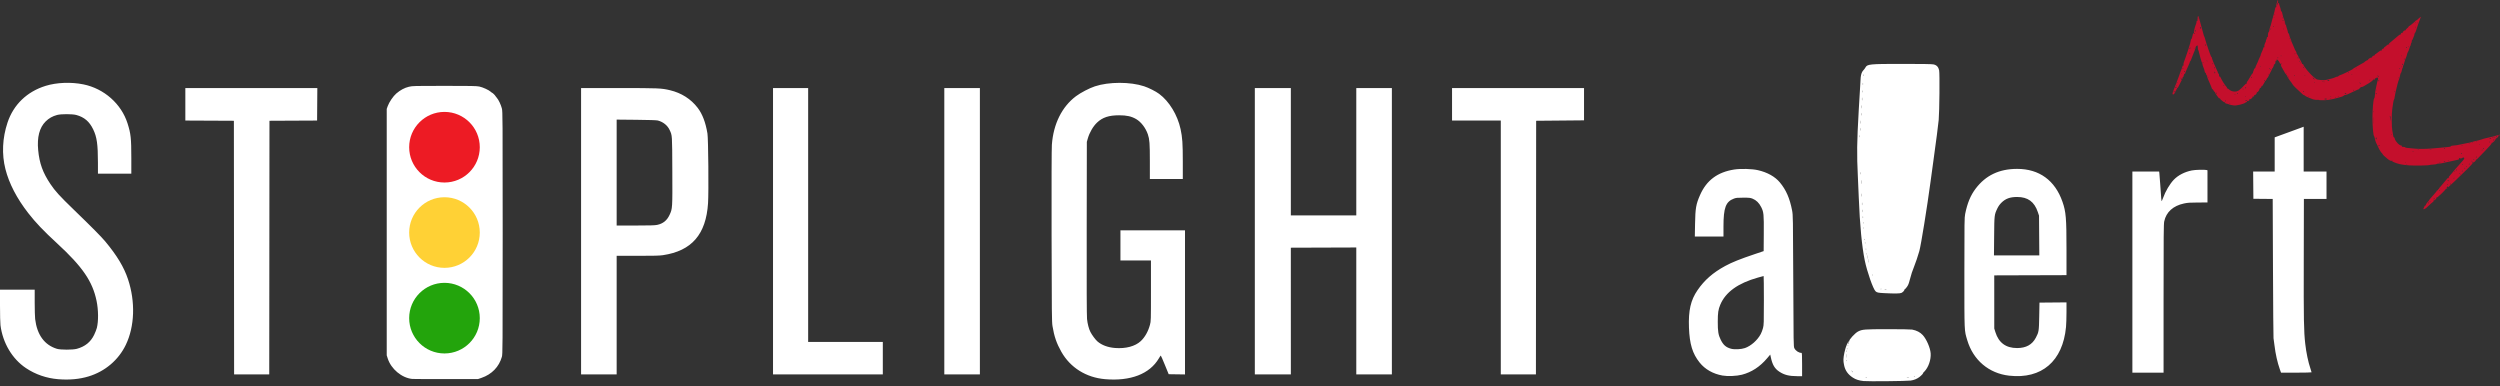 <?xml version="1.0" encoding="UTF-8" standalone="no"?>
<!DOCTYPE svg PUBLIC "-//W3C//DTD SVG 1.1//EN" "http://www.w3.org/Graphics/SVG/1.1/DTD/svg11.dtd">
<svg width="100%" height="100%" viewBox="0 0 246 38" version="1.1" xmlns="http://www.w3.org/2000/svg" xmlns:xlink="http://www.w3.org/1999/xlink" xml:space="preserve" xmlns:serif="http://www.serif.com/" style="fill-rule:evenodd;clip-rule:evenodd;stroke-linejoin:round;stroke-miterlimit:2;">
    <rect x="0" y="0" width="246" height="38" fill="#333333" stroke="none"/>
    <g transform="matrix(1,0,0,1,11.011,4.079)">
        <g transform="matrix(1,0,0,1,-11.011,-4.321)">
            <path d="M238.471,20.765C238.495,20.72 238.535,20.629 238.562,20.563C238.588,20.496 238.629,20.453 238.653,20.468C238.677,20.482 238.696,20.458 238.696,20.415C238.696,20.371 238.773,20.248 238.868,20.142C238.962,20.036 239.04,19.935 239.04,19.918C239.041,19.901 239.077,19.853 239.119,19.81C239.162,19.768 239.303,19.606 239.432,19.452C239.562,19.297 239.693,19.145 239.722,19.114C239.752,19.083 239.776,19.039 239.776,19.017C239.776,18.995 239.806,18.977 239.841,18.977C239.877,18.977 239.906,18.947 239.906,18.912C239.906,18.876 239.926,18.847 239.949,18.847C239.973,18.847 239.993,18.828 239.993,18.804C239.993,18.78 240.047,18.708 240.112,18.642C240.178,18.576 240.288,18.448 240.355,18.357C240.422,18.266 240.529,18.138 240.592,18.072C240.654,18.007 240.749,17.896 240.801,17.827C240.882,17.72 240.903,17.711 240.944,17.766C240.983,17.819 240.987,17.812 240.965,17.734C240.943,17.657 240.976,17.598 241.113,17.462C241.21,17.366 241.289,17.277 241.289,17.264C241.289,17.236 241.679,16.784 241.997,16.441C242.113,16.317 242.239,16.173 242.278,16.121C242.316,16.07 242.383,15.989 242.427,15.943C242.47,15.896 242.495,15.83 242.482,15.797C242.456,15.729 242.345,15.714 242.308,15.774C242.262,15.848 242.022,15.854 241.978,15.782C241.947,15.731 241.942,15.741 241.961,15.825C241.985,15.93 241.973,15.938 241.735,15.988C241.597,16.017 241.406,16.058 241.311,16.08C241.216,16.101 240.992,16.15 240.814,16.188C240.635,16.226 240.407,16.276 240.305,16.299C240.204,16.322 240.045,16.34 239.952,16.34C239.859,16.34 239.777,16.358 239.769,16.38C239.761,16.403 239.609,16.427 239.431,16.434C239.252,16.442 239.097,16.461 239.085,16.476C239.045,16.527 237.554,16.555 237.054,16.514C236.283,16.451 236.016,16.394 235.518,16.186C235.391,16.132 235.367,16.108 235.415,16.076C235.457,16.048 235.441,16.043 235.362,16.062C235.248,16.088 235.111,16.026 234.914,15.859C234.588,15.582 234.461,15.461 234.461,15.426C234.461,15.404 234.405,15.332 234.336,15.265C234.228,15.159 234.019,14.771 233.794,14.258C233.756,14.171 233.705,13.997 233.682,13.871C233.658,13.746 233.621,13.633 233.6,13.62C233.531,13.577 233.453,12.66 233.451,11.867C233.449,10.996 233.537,9.989 233.621,9.922C233.652,9.898 233.685,9.739 233.697,9.555C233.709,9.377 233.738,9.153 233.761,9.058C233.784,8.963 233.835,8.72 233.875,8.518C233.915,8.316 233.965,8.117 233.987,8.076C234.062,7.938 233.914,7.783 233.833,7.914C233.818,7.939 233.763,7.949 233.711,7.936C233.66,7.924 233.642,7.925 233.672,7.938C233.749,7.974 233.739,8.013 233.636,8.078C233.552,8.13 233.547,8.126 233.571,8.034C233.595,7.941 233.593,7.942 233.544,8.042C233.514,8.102 233.467,8.165 233.438,8.184C233.408,8.202 233.359,8.242 233.328,8.273C233.278,8.323 232.975,8.509 232.563,8.743C232.482,8.789 232.382,8.818 232.342,8.807C232.301,8.797 232.27,8.81 232.273,8.837C232.276,8.863 232.26,8.888 232.239,8.892C232.217,8.896 232.182,8.93 232.161,8.968C232.14,9.005 232.102,9.036 232.076,9.036C232.051,9.036 231.833,9.132 231.592,9.249C231.052,9.513 230.843,9.598 230.741,9.598C230.697,9.598 230.646,9.624 230.627,9.656C230.608,9.688 230.505,9.737 230.398,9.767C230.291,9.796 230.145,9.836 230.074,9.857C229.356,10.062 228.892,10.13 228.367,10.103C227.896,10.08 227.672,10.049 227.524,9.989C227.476,9.97 227.307,9.901 227.148,9.837C226.988,9.772 226.835,9.692 226.807,9.659C226.78,9.625 226.732,9.598 226.701,9.598C226.67,9.598 226.639,9.584 226.631,9.566C226.623,9.548 226.5,9.436 226.359,9.317C226.083,9.086 225.601,8.602 225.601,8.557C225.601,8.542 225.543,8.454 225.472,8.362C225.401,8.269 225.328,8.174 225.31,8.15C225.209,8.019 225.039,7.736 225.039,7.701C225.039,7.679 225.063,7.649 225.093,7.636C225.123,7.622 225.101,7.623 225.044,7.637C224.949,7.661 224.943,7.653 224.97,7.539C224.99,7.452 224.986,7.434 224.956,7.479C224.904,7.557 224.905,7.557 224.755,7.264C224.688,7.134 224.622,7.017 224.609,7.005C224.596,6.993 224.547,6.909 224.501,6.818C224.433,6.686 224.427,6.637 224.468,6.572C224.497,6.526 224.502,6.48 224.479,6.466C224.458,6.453 224.432,6.476 224.422,6.518C224.406,6.587 224.401,6.586 224.368,6.508C224.233,6.182 224.002,5.978 224.002,6.184C224.002,6.279 223.932,6.302 223.903,6.216C223.893,6.187 223.892,6.206 223.901,6.259C223.924,6.403 223.871,6.573 223.802,6.573C223.769,6.573 223.747,6.588 223.753,6.607C223.77,6.661 223.644,6.962 223.604,6.962C223.585,6.962 223.569,6.989 223.569,7.021C223.569,7.054 223.482,7.239 223.375,7.432C223.268,7.626 223.18,7.803 223.18,7.827C223.18,7.85 223.164,7.869 223.144,7.869C223.123,7.869 223.072,7.947 223.029,8.042C222.949,8.22 222.9,8.256 222.866,8.161C222.854,8.13 222.83,8.123 222.808,8.145C222.786,8.168 222.792,8.192 222.824,8.203C222.888,8.226 222.897,8.345 222.835,8.345C222.811,8.345 222.791,8.365 222.791,8.389C222.791,8.413 222.739,8.512 222.675,8.609C222.573,8.764 222.554,8.776 222.523,8.706C222.496,8.645 222.492,8.652 222.508,8.735C222.524,8.818 222.506,8.854 222.433,8.886C222.381,8.909 222.337,8.961 222.337,9.001C222.337,9.041 222.291,9.136 222.235,9.211C222.154,9.32 222.124,9.337 222.091,9.29C222.059,9.246 222.055,9.252 222.076,9.313C222.11,9.42 221.887,9.672 221.832,9.587C221.81,9.553 221.801,9.573 221.808,9.641C221.817,9.73 221.802,9.748 221.723,9.739C221.658,9.733 221.635,9.748 221.65,9.788C221.663,9.822 221.616,9.888 221.539,9.943C221.424,10.025 221.395,10.03 221.331,9.98C221.264,9.928 221.263,9.929 221.317,9.999C221.37,10.067 221.368,10.084 221.296,10.138C221.198,10.213 221.163,10.217 221.127,10.16C221.092,10.102 220.933,10.105 220.933,10.163C220.933,10.189 220.97,10.197 221.019,10.182C221.081,10.162 221.106,10.174 221.106,10.222C221.106,10.259 221.083,10.29 221.055,10.29C221.027,10.29 220.974,10.316 220.936,10.349C220.79,10.476 220.015,10.66 219.804,10.617C219.724,10.601 219.59,10.577 219.507,10.563C219.424,10.55 219.336,10.524 219.312,10.506C219.289,10.488 219.196,10.461 219.108,10.445C219.019,10.429 218.951,10.393 218.956,10.366C218.962,10.339 218.928,10.308 218.88,10.298C218.833,10.288 218.784,10.267 218.772,10.252C218.76,10.237 218.678,10.171 218.59,10.105C218.479,10.022 218.437,9.962 218.454,9.911C218.474,9.847 218.471,9.846 218.43,9.901C218.399,9.943 218.372,9.95 218.351,9.92C218.333,9.895 218.233,9.764 218.13,9.629C218.022,9.489 217.952,9.356 217.966,9.32C217.981,9.28 217.969,9.265 217.933,9.278C217.9,9.291 217.855,9.247 217.823,9.171C217.794,9.101 217.743,9.032 217.709,9.019C217.676,9.006 217.648,8.974 217.648,8.948C217.648,8.922 217.6,8.795 217.54,8.665C217.481,8.535 217.432,8.418 217.432,8.406C217.432,8.393 217.372,8.257 217.298,8.104C217.222,7.947 217.173,7.787 217.186,7.739C217.2,7.684 217.187,7.653 217.147,7.653C217.111,7.653 217.087,7.609 217.087,7.544C217.087,7.484 217.057,7.423 217.022,7.41C216.986,7.396 216.957,7.358 216.957,7.326C216.957,7.252 216.838,6.878 216.783,6.779C216.76,6.737 216.741,6.674 216.741,6.638C216.741,6.601 216.723,6.538 216.702,6.497C216.648,6.393 216.403,5.55 216.37,5.351C216.354,5.262 216.325,5.178 216.304,5.165C216.283,5.152 216.265,5.045 216.265,4.928C216.265,4.811 216.254,4.714 216.241,4.714C216.156,4.714 216.049,4.819 216.049,4.903C216.049,4.991 215.931,5.32 215.767,5.687C215.736,5.758 215.674,5.919 215.632,6.043C215.589,6.168 215.539,6.27 215.52,6.27C215.502,6.27 215.487,6.292 215.487,6.318C215.487,6.363 215.451,6.452 215.271,6.854C215.056,7.334 215.012,7.44 215.012,7.48C215.012,7.542 214.937,7.534 214.909,7.47C214.896,7.44 214.897,7.469 214.91,7.534C214.925,7.606 214.916,7.653 214.888,7.653C214.863,7.653 214.853,7.682 214.867,7.718C214.881,7.755 214.861,7.794 214.822,7.809C214.784,7.823 214.753,7.882 214.753,7.939C214.753,8.067 214.725,8.069 214.616,7.945L214.53,7.848L214.683,8.125L214.491,8.505C214.385,8.714 214.293,8.894 214.286,8.905C214.278,8.917 214.254,8.897 214.23,8.862C214.201,8.817 214.197,8.835 214.217,8.924C214.238,9.013 214.232,9.04 214.197,9.019C214.166,8.999 214.148,9.021 214.148,9.077C214.148,9.126 214.128,9.166 214.104,9.166C214.081,9.166 214.061,9.204 214.061,9.25C214.061,9.363 213.873,9.577 213.809,9.538C213.75,9.501 213.777,9.349 213.886,9.101C213.928,9.006 213.987,8.85 214.017,8.755C214.047,8.66 214.089,8.564 214.11,8.541C214.13,8.519 214.148,8.47 214.148,8.433C214.148,8.397 214.179,8.308 214.216,8.237C214.254,8.165 214.332,7.961 214.391,7.783C214.449,7.605 214.518,7.41 214.544,7.351C214.62,7.177 214.661,7.064 214.772,6.725C214.796,6.654 214.807,6.65 214.841,6.704C214.869,6.747 214.874,6.725 214.856,6.632C214.84,6.548 214.856,6.441 214.898,6.351C214.936,6.271 215.008,6.069 215.058,5.903C215.109,5.737 215.175,5.542 215.205,5.471C215.235,5.399 215.284,5.254 215.314,5.147C215.343,5.04 215.383,4.913 215.401,4.866C215.479,4.666 215.574,4.309 215.574,4.216C215.574,4.161 215.594,4.11 215.619,4.101C215.662,4.087 215.723,3.901 215.777,3.623C215.801,3.499 215.856,3.467 215.888,3.558C215.9,3.59 215.924,3.596 215.946,3.574C215.968,3.552 215.962,3.528 215.93,3.516C215.901,3.506 215.876,3.447 215.876,3.385C215.876,3.271 216.028,2.723 216.098,2.586C216.118,2.545 216.136,2.464 216.136,2.405C216.136,2.286 216.202,2.222 216.24,2.305C216.253,2.334 216.254,2.316 216.241,2.262C216.227,2.209 216.23,2.075 216.247,1.965C216.272,1.799 216.285,1.778 216.32,1.842C216.36,1.913 216.474,2.299 216.568,2.683C216.589,2.766 216.647,2.98 216.698,3.159C216.75,3.337 216.81,3.56 216.834,3.654C216.856,3.749 216.889,3.837 216.906,3.849C216.922,3.862 216.972,4.018 217.016,4.196C217.061,4.374 217.111,4.539 217.127,4.563C217.144,4.587 217.181,4.694 217.211,4.801C217.24,4.908 217.28,5.034 217.3,5.082C217.359,5.218 217.51,5.634 217.54,5.741C217.555,5.794 217.584,5.838 217.603,5.838C217.623,5.838 217.652,5.909 217.668,5.996C217.685,6.083 217.755,6.274 217.824,6.422C217.894,6.569 217.951,6.702 217.951,6.719C217.951,6.735 218.019,6.886 218.102,7.054C218.185,7.223 218.253,7.386 218.253,7.417C218.253,7.448 218.277,7.481 218.307,7.491C218.339,7.502 218.359,7.584 218.358,7.7C218.356,7.805 218.363,7.857 218.372,7.815C218.4,7.694 218.441,7.727 218.55,7.958C218.672,8.215 218.939,8.629 219.071,8.767C219.123,8.821 219.152,8.887 219.135,8.914C219.118,8.941 219.123,8.951 219.146,8.937C219.17,8.923 219.237,8.957 219.297,9.012C219.476,9.177 219.662,9.252 219.895,9.252C220.201,9.252 220.39,9.128 220.841,8.63C220.988,8.468 221.039,8.435 221.071,8.481C221.099,8.521 221.103,8.508 221.083,8.438C221.063,8.369 221.081,8.309 221.14,8.244C221.187,8.192 221.26,8.082 221.302,7.999C221.344,7.916 221.421,7.789 221.473,7.718C221.525,7.647 221.583,7.55 221.601,7.502L221.634,7.416L221.673,7.502C221.706,7.574 221.708,7.569 221.69,7.474C221.678,7.411 221.697,7.304 221.732,7.236C221.768,7.169 221.797,7.088 221.797,7.058C221.797,7.027 221.826,6.991 221.862,6.977C221.898,6.964 221.927,6.927 221.927,6.896C221.927,6.866 221.964,6.765 222.009,6.674C222.11,6.471 222.199,6.267 222.297,6.011C222.338,5.904 222.389,5.798 222.409,5.775C222.429,5.753 222.445,5.706 222.445,5.672C222.445,5.638 222.487,5.52 222.538,5.411C222.667,5.131 222.698,5.051 222.715,4.952C222.725,4.894 222.758,4.87 222.814,4.878C222.882,4.888 222.886,4.882 222.837,4.849C222.784,4.813 222.784,4.781 222.834,4.621C222.866,4.518 222.909,4.415 222.929,4.392C222.948,4.37 222.964,4.308 222.964,4.254C222.964,4.201 222.984,4.146 223.007,4.131C223.031,4.116 223.051,4.058 223.051,4.001C223.051,3.878 223.125,3.817 223.145,3.924C223.153,3.965 223.161,3.879 223.163,3.734C223.166,3.548 223.188,3.447 223.238,3.397C223.278,3.358 223.31,3.268 223.31,3.198C223.31,3.128 223.329,3.037 223.353,2.996C223.392,2.925 223.489,2.592 223.568,2.251C223.587,2.168 223.655,1.927 223.718,1.715C223.781,1.503 223.844,1.246 223.858,1.142C223.875,1.017 223.905,0.954 223.948,0.954C223.991,0.954 224.004,0.926 223.988,0.864C223.975,0.814 223.994,0.673 224.031,0.55C224.135,0.204 224.146,0.185 224.164,0.322C224.174,0.39 224.16,0.467 224.135,0.493C224.109,0.519 224.09,0.599 224.092,0.671L224.096,0.803L224.137,0.663C224.18,0.513 224.261,0.471 224.261,0.599C224.261,0.64 224.3,0.781 224.348,0.911C224.395,1.041 224.434,1.192 224.434,1.247C224.434,1.301 224.461,1.357 224.494,1.369C224.528,1.382 224.568,1.481 224.584,1.59C224.601,1.698 224.634,1.838 224.659,1.9C224.796,2.243 224.866,2.478 224.866,2.589C224.866,2.641 224.886,2.683 224.909,2.683C224.933,2.683 224.953,2.718 224.953,2.759C224.953,2.801 224.992,2.942 225.039,3.072C225.087,3.202 225.126,3.35 225.126,3.402C225.126,3.453 225.152,3.505 225.184,3.518C225.217,3.53 225.255,3.615 225.27,3.706C225.284,3.797 225.336,3.954 225.384,4.054C225.432,4.153 225.471,4.261 225.471,4.293C225.471,4.325 225.488,4.37 225.508,4.392C225.528,4.415 225.618,4.623 225.708,4.855C225.799,5.087 225.888,5.276 225.908,5.276C225.927,5.276 225.956,5.344 225.971,5.428C225.987,5.511 226.012,5.579 226.027,5.579C226.043,5.579 226.082,5.64 226.115,5.715C226.149,5.789 226.259,5.997 226.361,6.176C226.464,6.356 226.537,6.518 226.525,6.537C226.514,6.556 226.534,6.56 226.571,6.546C226.608,6.532 226.638,6.543 226.638,6.571C226.638,6.737 227.342,7.583 227.705,7.854C227.796,7.921 227.88,7.988 227.892,8.002C227.987,8.115 228.682,8.173 228.955,8.091C229.024,8.07 229.187,8.03 229.318,8.001C229.544,7.952 229.68,7.906 229.847,7.821C229.888,7.8 229.959,7.783 230.004,7.783C230.049,7.783 230.097,7.757 230.109,7.724C230.121,7.692 230.192,7.653 230.266,7.639C230.42,7.608 231.576,7.044 231.546,7.015C231.535,7.004 231.627,6.942 231.751,6.878C231.874,6.814 232.107,6.68 232.268,6.581C232.429,6.481 232.576,6.4 232.594,6.4C232.612,6.4 232.661,6.359 232.704,6.31C232.746,6.26 232.807,6.23 232.841,6.243C232.881,6.259 232.892,6.244 232.874,6.198C232.854,6.145 232.869,6.137 232.941,6.16C233.008,6.181 233.028,6.174 233.013,6.133C232.989,6.068 233.298,5.874 233.388,5.896C233.42,5.904 233.429,5.902 233.41,5.891C233.354,5.861 233.515,5.708 233.603,5.708C233.647,5.708 233.683,5.679 233.683,5.644C233.683,5.608 233.701,5.579 233.723,5.579C233.745,5.579 233.789,5.554 233.82,5.523C233.852,5.493 233.971,5.401 234.085,5.32C234.26,5.195 234.3,5.182 234.338,5.235C234.373,5.285 234.377,5.281 234.356,5.216C234.338,5.16 234.36,5.113 234.427,5.065C234.481,5.027 234.54,5.001 234.558,5.006C234.576,5.012 234.59,4.988 234.59,4.952C234.59,4.916 234.605,4.887 234.623,4.887C234.641,4.887 234.729,4.82 234.818,4.737C234.924,4.64 235.005,4.597 235.052,4.615C235.103,4.635 235.113,4.627 235.089,4.587C235.07,4.557 235.075,4.519 235.1,4.504C235.125,4.488 235.249,4.386 235.376,4.276C235.983,3.75 236.13,3.635 236.199,3.634C236.244,3.634 236.264,3.611 236.251,3.575C236.226,3.511 236.344,3.445 236.409,3.485C236.43,3.498 236.437,3.481 236.424,3.447C236.396,3.375 236.641,3.182 236.707,3.223C236.731,3.238 236.741,3.224 236.73,3.193C236.719,3.162 236.777,3.088 236.859,3.029C236.941,2.969 237.009,2.897 237.009,2.867C237.01,2.837 237.032,2.813 237.057,2.813C237.107,2.813 237.671,2.349 237.695,2.288C237.703,2.268 237.732,2.251 237.76,2.25C237.788,2.25 237.887,2.172 237.98,2.077C238.136,1.919 238.263,1.844 238.199,1.949C238.157,2.016 237.787,3.071 237.736,3.267C237.711,3.362 237.664,3.461 237.632,3.487C237.599,3.514 237.573,3.583 237.573,3.641C237.573,3.699 237.556,3.765 237.537,3.787C237.517,3.81 237.475,3.911 237.443,4.012C237.412,4.113 237.369,4.196 237.349,4.196C237.329,4.196 237.313,4.253 237.313,4.323C237.313,4.393 237.294,4.462 237.27,4.477C237.246,4.491 237.227,4.55 237.227,4.606C237.227,4.663 237.211,4.719 237.191,4.731C237.171,4.744 237.119,4.876 237.075,5.026C237.032,5.175 236.97,5.329 236.938,5.366C236.907,5.404 236.881,5.461 236.881,5.493C236.881,5.561 236.712,6.055 236.667,6.119C236.65,6.143 236.61,6.275 236.578,6.413C236.546,6.55 236.504,6.673 236.485,6.685C236.465,6.698 236.449,6.754 236.449,6.811C236.449,6.867 236.432,6.924 236.41,6.937C236.39,6.95 236.359,7.051 236.342,7.163C236.325,7.273 236.284,7.392 236.251,7.425C236.217,7.459 236.19,7.526 236.19,7.575C236.19,7.655 236.059,8.101 235.971,8.323C235.952,8.371 235.927,8.458 235.915,8.518C235.877,8.709 235.753,9.227 235.713,9.36C235.691,9.432 235.66,9.607 235.644,9.749C235.628,9.892 235.596,10.021 235.574,10.035C235.551,10.05 235.515,10.186 235.492,10.338C235.47,10.49 235.429,10.769 235.4,10.96C235.328,11.444 235.332,12.748 235.406,13.099C235.439,13.253 235.475,13.462 235.486,13.563C235.498,13.674 235.529,13.747 235.562,13.747C235.593,13.747 235.63,13.81 235.645,13.887C235.694,14.144 236.096,14.567 236.291,14.568C236.345,14.568 236.363,14.59 236.347,14.633C236.327,14.684 236.359,14.698 236.493,14.698C236.588,14.698 236.665,14.715 236.665,14.737C236.665,14.78 236.811,14.8 237.666,14.872C238.253,14.921 239.062,14.891 240.144,14.779C240.358,14.757 240.669,14.728 240.836,14.715C241.03,14.699 241.15,14.669 241.173,14.629C241.193,14.593 241.28,14.567 241.389,14.566C241.488,14.564 241.658,14.547 241.765,14.527C242.102,14.463 242.428,14.397 242.629,14.352C242.736,14.328 242.892,14.297 242.975,14.284C243.058,14.27 243.165,14.242 243.213,14.222C243.26,14.202 243.348,14.176 243.407,14.164C243.708,14.105 244.135,13.993 244.25,13.944C244.321,13.913 244.486,13.865 244.617,13.838C244.748,13.81 244.933,13.768 245.028,13.744C245.123,13.72 245.24,13.694 245.289,13.685C245.337,13.677 245.469,13.639 245.582,13.601C245.829,13.517 245.871,13.515 245.869,13.585C245.867,13.661 245.662,13.886 245.618,13.859C245.598,13.847 245.582,13.865 245.582,13.898C245.582,13.987 245.296,14.304 245.233,14.285C245.203,14.276 245.179,14.295 245.179,14.328C245.179,14.394 244.984,14.627 244.617,14.999C244.486,15.132 244.228,15.401 244.044,15.596C243.86,15.791 243.689,15.951 243.666,15.951C243.642,15.951 243.623,15.972 243.623,15.996C243.623,16.076 243.414,16.254 243.35,16.229C243.316,16.216 243.268,16.163 243.242,16.111C243.217,16.059 243.195,16.04 243.194,16.07C243.192,16.1 243.229,16.162 243.275,16.209C243.359,16.292 243.355,16.298 242.719,16.933C242.366,17.284 241.869,17.766 241.614,18.004C241.359,18.242 241.081,18.502 240.997,18.582C240.913,18.662 240.856,18.696 240.871,18.658C240.904,18.57 240.842,18.566 240.771,18.652C240.733,18.697 240.732,18.717 240.765,18.717C240.792,18.717 240.814,18.737 240.814,18.76C240.814,18.784 240.774,18.804 240.725,18.804C240.676,18.804 240.646,18.82 240.658,18.84C240.671,18.86 240.484,19.065 240.243,19.296C239.915,19.612 239.796,19.702 239.766,19.66C239.736,19.619 239.732,19.625 239.751,19.681C239.778,19.765 239.588,19.967 239.48,19.969C239.446,19.97 239.432,19.998 239.446,20.035C239.46,20.071 239.453,20.1 239.43,20.1C239.395,20.1 239.104,20.354 238.751,20.694C238.695,20.747 238.6,20.803 238.539,20.819C238.442,20.843 238.434,20.837 238.471,20.765ZM238.999,20.182C238.999,20.158 238.979,20.15 238.955,20.165C238.932,20.18 238.912,20.211 238.912,20.235C238.912,20.259 238.932,20.266 238.955,20.252C238.979,20.237 238.999,20.205 238.999,20.182ZM239.15,20.1C239.164,20.076 239.156,20.057 239.131,20.057C239.106,20.057 239.085,20.076 239.085,20.1C239.085,20.124 239.093,20.143 239.104,20.143C239.115,20.143 239.135,20.124 239.15,20.1ZM239.56,19.795C239.56,19.773 239.541,19.755 239.517,19.755C239.493,19.755 239.474,19.785 239.474,19.822C239.474,19.859 239.493,19.877 239.517,19.863C239.541,19.848 239.56,19.818 239.56,19.795ZM240.079,18.977C240.079,18.953 240.07,18.933 240.06,18.933C240.049,18.933 240.029,18.953 240.014,18.977C239.999,19 240.008,19.02 240.033,19.02C240.058,19.02 240.079,19 240.079,18.977ZM240.878,18.372C240.893,18.348 240.876,18.34 240.837,18.355C240.763,18.384 240.749,18.415 240.811,18.415C240.834,18.415 240.864,18.395 240.878,18.372ZM241.174,18.352C241.19,18.31 241.177,18.298 241.136,18.313C241.101,18.327 241.084,18.355 241.097,18.376C241.13,18.43 241.146,18.425 241.174,18.352ZM240.965,18.026C240.95,18.002 240.905,17.983 240.865,17.983C240.802,17.984 240.801,17.99 240.857,18.026C240.942,18.081 240.999,18.081 240.965,18.026ZM241.505,17.766C241.505,17.743 241.497,17.723 241.486,17.723C241.476,17.723 241.455,17.743 241.44,17.766C241.426,17.79 241.434,17.81 241.459,17.81C241.485,17.81 241.505,17.79 241.505,17.766ZM242.091,17.354C242.045,17.32 241.987,17.292 241.962,17.293C241.936,17.293 241.965,17.322 242.024,17.356C242.164,17.436 242.198,17.435 242.091,17.354ZM241.61,17.036C241.599,17.025 241.556,17.05 241.515,17.093C241.444,17.168 241.445,17.169 241.536,17.114C241.588,17.082 241.622,17.047 241.61,17.036ZM242.347,17.038C242.322,17.013 242.24,17.077 242.24,17.122C242.24,17.146 242.267,17.14 242.3,17.109C242.334,17.078 242.354,17.047 242.346,17.038L242.347,17.038ZM241.729,16.936C241.698,16.905 241.678,16.902 241.678,16.929C241.678,16.987 241.729,17.038 241.758,17.009C241.77,16.997 241.757,16.964 241.729,16.936ZM242.548,16.786C242.497,16.699 242.484,16.727 242.526,16.836C242.541,16.874 242.562,16.897 242.573,16.886C242.584,16.874 242.573,16.83 242.548,16.786ZM242.737,16.643C242.722,16.619 242.687,16.6 242.659,16.6C242.628,16.601 242.633,16.618 242.672,16.643C242.755,16.696 242.77,16.696 242.737,16.643ZM242.348,16.427C242.363,16.403 242.354,16.383 242.329,16.383C242.304,16.383 242.283,16.403 242.283,16.427C242.283,16.45 242.292,16.47 242.302,16.47C242.313,16.47 242.333,16.45 242.348,16.427ZM243.038,16.347C243.014,16.321 242.931,16.386 242.931,16.431C242.931,16.454 242.959,16.448 242.992,16.417C243.025,16.387 243.046,16.355 243.038,16.347ZM236.869,16.401C236.855,16.386 236.817,16.385 236.786,16.397C236.752,16.411 236.762,16.421 236.812,16.423C236.858,16.425 236.884,16.415 236.869,16.401ZM236.739,16.228C236.725,16.213 236.688,16.212 236.657,16.224C236.622,16.238 236.632,16.248 236.683,16.25C236.728,16.252 236.754,16.242 236.739,16.228ZM240.133,16.225C240.103,16.213 240.055,16.213 240.025,16.225C239.995,16.237 240.02,16.247 240.079,16.247C240.138,16.247 240.163,16.237 240.133,16.225ZM240.641,16.098C240.641,16.088 240.602,16.081 240.554,16.081C240.507,16.081 240.468,16.099 240.468,16.12C240.468,16.142 240.507,16.149 240.554,16.137C240.602,16.124 240.641,16.107 240.641,16.098ZM240.998,16.053C240.969,16.041 240.911,16.04 240.868,16.051C240.827,16.062 240.85,16.072 240.922,16.072C240.993,16.073 241.027,16.064 240.998,16.053ZM243.45,15.951C243.414,15.928 243.366,15.909 243.342,15.909C243.318,15.909 243.328,15.928 243.364,15.951C243.399,15.974 243.448,15.993 243.472,15.993C243.495,15.993 243.486,15.974 243.45,15.951ZM243.729,15.655C243.705,15.63 243.623,15.694 243.623,15.74C243.623,15.763 243.65,15.757 243.683,15.726C243.717,15.695 243.737,15.664 243.729,15.655ZM242.24,15.346C242.24,15.322 242.22,15.303 242.197,15.303C242.173,15.303 242.153,15.322 242.153,15.346C242.153,15.37 242.173,15.389 242.197,15.389C242.22,15.389 242.24,15.37 242.24,15.346ZM237.518,15.144C237.477,15.133 237.409,15.133 237.367,15.144C237.325,15.154 237.359,15.163 237.443,15.163C237.526,15.163 237.56,15.154 237.518,15.144ZM244.271,15C244.271,14.977 244.263,14.957 244.252,14.957C244.242,14.957 244.221,14.977 244.206,15C244.192,15.024 244.2,15.044 244.225,15.044C244.25,15.044 244.271,15.024 244.271,15ZM238.015,14.972C237.986,14.96 237.937,14.96 237.907,14.972C237.878,14.984 237.902,14.994 237.961,14.994C238.021,14.994 238.045,14.984 238.015,14.972ZM239.269,14.97C239.215,14.96 239.128,14.96 239.074,14.97C239.021,14.98 239.064,14.989 239.171,14.989C239.278,14.989 239.322,14.98 239.269,14.97ZM244.422,14.871C244.437,14.847 244.43,14.828 244.406,14.828C244.382,14.828 244.351,14.847 244.336,14.871C244.321,14.895 244.329,14.914 244.352,14.914C244.376,14.914 244.408,14.895 244.422,14.871ZM240.598,14.852C240.598,14.806 240.515,14.787 240.49,14.827C240.475,14.851 240.493,14.871 240.53,14.871C240.567,14.871 240.598,14.862 240.598,14.852ZM234.158,14.514C234.158,14.49 234.129,14.495 234.093,14.525C234.058,14.555 234.028,14.598 234.028,14.622C234.028,14.646 234.057,14.642 234.093,14.612C234.129,14.582 234.158,14.538 234.158,14.514ZM242.338,14.54C242.309,14.528 242.25,14.527 242.208,14.538C242.166,14.549 242.19,14.559 242.262,14.56C242.333,14.561 242.367,14.552 242.338,14.54ZM244.043,14.456C244.029,14.441 243.992,14.44 243.961,14.452C243.926,14.466 243.936,14.476 243.987,14.478C244.032,14.48 244.058,14.47 244.043,14.456ZM243.029,14.367C242.999,14.355 242.95,14.355 242.921,14.367C242.891,14.379 242.915,14.389 242.975,14.389C243.034,14.389 243.058,14.379 243.029,14.367ZM243.352,14.283C243.337,14.268 243.3,14.267 243.269,14.279C243.234,14.293 243.245,14.303 243.295,14.306C243.341,14.307 243.366,14.297 243.352,14.283ZM244.984,14.223C244.999,14.199 244.99,14.179 244.965,14.179C244.94,14.179 244.919,14.199 244.919,14.223C244.919,14.246 244.928,14.266 244.938,14.266C244.949,14.266 244.97,14.246 244.984,14.223ZM243.741,14.196C243.726,14.182 243.689,14.181 243.658,14.193C243.623,14.207 243.634,14.217 243.684,14.219C243.73,14.221 243.755,14.211 243.741,14.196ZM245.438,14.002C245.438,13.94 245.363,13.957 245.337,14.026C245.321,14.068 245.334,14.08 245.375,14.064C245.41,14.051 245.438,14.023 245.438,14.002ZM233.856,13.853C233.856,13.79 233.837,13.754 233.812,13.769C233.789,13.784 233.769,13.833 233.769,13.879C233.769,13.925 233.789,13.963 233.812,13.963C233.836,13.963 233.856,13.914 233.856,13.853ZM245.136,13.877C245.136,13.853 245.082,13.835 245.017,13.837C244.911,13.839 244.908,13.844 244.984,13.877C245.102,13.928 245.136,13.928 245.136,13.877ZM245.352,13.79C245.352,13.767 245.318,13.747 245.276,13.748C245.211,13.748 245.21,13.755 245.265,13.79C245.347,13.843 245.352,13.843 245.352,13.79ZM245.525,13.747C245.525,13.723 245.504,13.704 245.479,13.704C245.454,13.704 245.445,13.723 245.46,13.747C245.474,13.771 245.495,13.79 245.505,13.79C245.516,13.79 245.525,13.771 245.525,13.747ZM245.697,13.704C245.697,13.68 245.663,13.661 245.622,13.661C245.557,13.662 245.556,13.668 245.611,13.704C245.693,13.757 245.697,13.757 245.697,13.704ZM235.354,13.436C235.341,13.402 235.33,13.412 235.328,13.463C235.326,13.508 235.337,13.534 235.351,13.519C235.365,13.505 235.367,13.468 235.354,13.436ZM233.542,11.815C233.534,11.653 233.527,11.774 233.527,12.083C233.527,12.392 233.533,12.524 233.542,12.377C233.55,12.229 233.55,11.976 233.542,11.815ZM235.192,11.655C235.153,11.619 235.147,11.642 235.168,11.754C235.183,11.834 235.199,11.98 235.204,12.078C235.209,12.192 235.217,12.156 235.227,11.979C235.237,11.803 235.224,11.686 235.192,11.655ZM233.54,11.166C233.529,11.124 233.519,11.148 233.518,11.219C233.517,11.29 233.526,11.325 233.538,11.295C233.55,11.266 233.551,11.208 233.539,11.166L233.54,11.166ZM219.452,10.436C219.438,10.422 219.4,10.421 219.369,10.433C219.335,10.447 219.345,10.457 219.395,10.459C219.441,10.461 219.466,10.451 219.452,10.436ZM219.032,10.182C219.032,10.146 219.013,10.117 218.99,10.117C218.967,10.117 218.959,10.146 218.973,10.182C218.986,10.217 219.005,10.246 219.014,10.246C219.024,10.246 219.032,10.217 219.032,10.182ZM228.139,10.004C228.125,9.99 228.087,9.988 228.056,10.001C228.022,10.015 228.032,10.025 228.082,10.027C228.128,10.029 228.153,10.019 228.139,10.004ZM228.972,9.987C228.972,9.963 228.913,9.944 228.842,9.944C228.771,9.944 228.713,9.963 228.713,9.987C228.713,10.011 228.771,10.03 228.842,10.03C228.913,10.03 228.972,10.011 228.972,9.987ZM229.392,9.918C229.378,9.903 229.341,9.902 229.309,9.914C229.275,9.928 229.285,9.938 229.336,9.94C229.381,9.942 229.407,9.932 229.392,9.918ZM229.868,9.831C229.853,9.817 229.816,9.815 229.785,9.828C229.75,9.842 229.761,9.852 229.811,9.854C229.857,9.856 229.882,9.846 229.868,9.831ZM221.008,9.745C220.994,9.73 220.956,9.729 220.925,9.741C220.891,9.755 220.901,9.765 220.951,9.768C220.997,9.769 221.022,9.759 221.008,9.745ZM227.231,9.745C227.217,9.73 227.18,9.729 227.149,9.741C227.114,9.755 227.124,9.765 227.175,9.768C227.22,9.769 227.246,9.759 227.231,9.745ZM229.392,9.745C229.378,9.73 229.341,9.729 229.309,9.741C229.275,9.755 229.285,9.765 229.336,9.768C229.381,9.769 229.407,9.759 229.392,9.745ZM230.15,9.742C230.12,9.73 230.071,9.73 230.041,9.742C230.012,9.754 230.036,9.764 230.096,9.764C230.155,9.764 230.179,9.754 230.15,9.742ZM219.971,9.529C219.956,9.514 219.919,9.513 219.888,9.525C219.853,9.539 219.864,9.549 219.914,9.551C219.96,9.553 219.985,9.543 219.971,9.529ZM230.873,9.468C230.873,9.445 230.865,9.425 230.855,9.425C230.845,9.425 230.802,9.412 230.759,9.395C230.69,9.369 230.689,9.373 230.745,9.437C230.817,9.518 230.873,9.532 230.873,9.468ZM233.856,9.444C233.856,9.407 233.836,9.389 233.812,9.404C233.789,9.418 233.769,9.449 233.769,9.471C233.769,9.493 233.789,9.512 233.812,9.512C233.836,9.512 233.856,9.481 233.856,9.444ZM218.124,9.401C218.124,9.364 218.104,9.346 218.08,9.361C218.056,9.376 218.047,9.406 218.061,9.428C218.098,9.488 218.124,9.477 218.124,9.401ZM220.22,9.425C220.205,9.401 220.174,9.382 220.15,9.382C220.126,9.382 220.119,9.401 220.134,9.425C220.148,9.449 220.18,9.468 220.204,9.468C220.227,9.468 220.235,9.449 220.22,9.425ZM213.975,9.274C213.975,9.238 213.956,9.209 213.932,9.209C213.908,9.209 213.889,9.238 213.889,9.274C213.889,9.31 213.908,9.339 213.932,9.339C213.956,9.339 213.975,9.31 213.975,9.274ZM235.657,9.178C235.646,9.135 235.637,9.159 235.636,9.231C235.635,9.302 235.644,9.336 235.656,9.307C235.668,9.278 235.669,9.22 235.657,9.178ZM226.724,9.252C226.724,9.229 226.705,9.209 226.681,9.209C226.657,9.209 226.638,9.229 226.638,9.252C226.638,9.276 226.657,9.296 226.681,9.296C226.705,9.296 226.724,9.276 226.724,9.252ZM231.651,9.123C231.651,9.099 231.632,9.079 231.608,9.079C231.584,9.079 231.565,9.099 231.565,9.123C231.565,9.146 231.584,9.166 231.608,9.166C231.632,9.166 231.651,9.146 231.651,9.123ZM233.885,9.071C233.871,9.037 233.861,9.047 233.859,9.097C233.857,9.143 233.867,9.169 233.882,9.154C233.896,9.14 233.897,9.103 233.885,9.071ZM220.76,9.017C220.76,9.007 220.741,8.986 220.717,8.971C220.693,8.957 220.674,8.965 220.674,8.991C220.674,9.016 220.693,9.036 220.717,9.036C220.741,9.036 220.76,9.028 220.76,9.017ZM221.02,8.862C221.02,8.841 220.99,8.834 220.955,8.848C220.919,8.861 220.901,8.89 220.915,8.912C220.943,8.957 221.02,8.921 221.02,8.862ZM214.148,8.842C214.148,8.806 214.128,8.777 214.105,8.777C214.081,8.777 214.061,8.806 214.061,8.842C214.061,8.877 214.081,8.907 214.105,8.907C214.128,8.907 214.148,8.877 214.148,8.842ZM214.177,8.639C214.164,8.605 214.153,8.615 214.151,8.665C214.149,8.711 214.16,8.736 214.174,8.722C214.188,8.708 214.19,8.67 214.177,8.639ZM218.859,8.647C218.859,8.624 218.838,8.604 218.813,8.604C218.788,8.604 218.779,8.624 218.794,8.647C218.808,8.671 218.829,8.691 218.84,8.691C218.85,8.691 218.859,8.671 218.859,8.647ZM232.276,8.413C232.229,8.379 232.182,8.361 232.171,8.372C232.148,8.396 232.259,8.473 232.319,8.474C232.341,8.474 232.322,8.447 232.276,8.413ZM214.256,8.388C214.271,8.364 214.262,8.345 214.237,8.345C214.212,8.345 214.191,8.364 214.191,8.388C214.191,8.412 214.2,8.431 214.21,8.431C214.22,8.431 214.241,8.412 214.256,8.388ZM227.793,8.319C227.779,8.304 227.742,8.303 227.71,8.315C227.676,8.329 227.686,8.339 227.737,8.341C227.782,8.343 227.808,8.333 227.793,8.319ZM228.713,8.302C228.713,8.278 228.692,8.258 228.667,8.258C228.642,8.258 228.633,8.278 228.648,8.302C228.662,8.325 228.683,8.345 228.693,8.345C228.704,8.345 228.713,8.325 228.713,8.302ZM228.571,8.232C228.557,8.218 228.519,8.216 228.488,8.229C228.454,8.243 228.464,8.253 228.514,8.255C228.56,8.257 228.586,8.247 228.571,8.232ZM234.098,8.14C234.054,8.096 234.017,8.163 234.053,8.221C234.081,8.265 234.091,8.265 234.106,8.221C234.116,8.191 234.112,8.155 234.098,8.14ZM229.21,8.172C229.225,8.147 229.188,8.129 229.126,8.129C229.065,8.129 229.015,8.148 229.015,8.172C229.015,8.196 229.053,8.215 229.099,8.215C229.145,8.215 229.195,8.196 229.21,8.172ZM233.229,8.129C233.243,8.105 233.235,8.085 233.21,8.085C233.185,8.085 233.164,8.105 233.164,8.129C233.164,8.152 233.172,8.172 233.183,8.172C233.193,8.172 233.214,8.152 233.229,8.129ZM227.697,7.956C227.654,7.908 227.6,7.869 227.577,7.869C227.555,7.869 227.582,7.917 227.638,7.975C227.757,8.099 227.811,8.082 227.697,7.956ZM236.003,7.861C235.989,7.827 235.979,7.837 235.977,7.887C235.974,7.933 235.985,7.959 235.999,7.944C236.014,7.93 236.015,7.892 236.003,7.861ZM217.289,7.818C217.275,7.784 217.265,7.794 217.263,7.844C217.261,7.89 217.271,7.915 217.286,7.901C217.3,7.886 217.301,7.849 217.289,7.818ZM221.558,7.872C221.572,7.85 221.563,7.82 221.539,7.805C221.515,7.79 221.495,7.808 221.495,7.845C221.495,7.921 221.521,7.932 221.558,7.872ZM225.194,7.793C225.119,7.722 225.118,7.722 225.173,7.813C225.204,7.866 225.239,7.899 225.251,7.888C225.262,7.877 225.236,7.834 225.194,7.793ZM234.028,7.718C233.998,7.681 233.963,7.661 233.951,7.673C233.939,7.685 233.955,7.725 233.985,7.761C234.016,7.798 234.05,7.819 234.062,7.807C234.074,7.795 234.059,7.755 234.028,7.718ZM225.817,7.696C225.817,7.673 225.796,7.653 225.771,7.653C225.746,7.653 225.737,7.673 225.752,7.696C225.767,7.72 225.787,7.74 225.798,7.74C225.808,7.74 225.817,7.72 225.817,7.696ZM226.842,7.627C226.828,7.613 226.791,7.611 226.76,7.624C226.725,7.638 226.735,7.648 226.786,7.65C226.831,7.652 226.857,7.642 226.842,7.627ZM223.21,7.516C223.196,7.481 223.186,7.491 223.184,7.542C223.182,7.587 223.192,7.613 223.207,7.598C223.221,7.584 223.222,7.547 223.21,7.516ZM231.467,7.541C231.452,7.526 231.415,7.525 231.384,7.537C231.349,7.551 231.36,7.561 231.41,7.563C231.456,7.565 231.481,7.555 231.467,7.541ZM214.653,7.429C214.639,7.395 214.629,7.405 214.627,7.455C214.625,7.501 214.635,7.526 214.649,7.512C214.664,7.497 214.665,7.46 214.653,7.429ZM217.957,7.322C217.916,7.253 217.91,7.258 217.909,7.37C217.908,7.463 217.921,7.485 217.956,7.45C217.99,7.416 217.99,7.38 217.957,7.322ZM231.133,7.394C231.133,7.37 231.124,7.351 231.114,7.351C231.103,7.351 231.083,7.37 231.068,7.394C231.053,7.418 231.062,7.437 231.087,7.437C231.112,7.437 231.133,7.418 231.133,7.394ZM215.012,7.264C215.012,7.241 214.993,7.221 214.969,7.221C214.945,7.221 214.926,7.241 214.926,7.264C214.926,7.288 214.945,7.308 214.969,7.308C214.993,7.308 215.012,7.288 215.012,7.264ZM223.483,7.116C223.483,7.105 223.464,7.085 223.44,7.07C223.416,7.055 223.397,7.064 223.397,7.089C223.397,7.114 223.416,7.135 223.44,7.135C223.464,7.135 223.483,7.126 223.483,7.116ZM214.839,7.005C214.839,6.981 214.82,6.962 214.796,6.962C214.772,6.962 214.753,6.981 214.753,7.005C214.753,7.029 214.772,7.048 214.796,7.048C214.82,7.048 214.839,7.029 214.839,7.005ZM223.332,7.005C223.346,6.981 223.338,6.962 223.313,6.962C223.288,6.962 223.267,6.981 223.267,7.005C223.267,7.029 223.275,7.048 223.286,7.048C223.297,7.048 223.317,7.029 223.332,7.005ZM236.125,7.005C236.139,6.981 236.131,6.962 236.105,6.962C236.08,6.962 236.06,6.981 236.06,7.005C236.06,7.029 236.068,7.048 236.079,7.048C236.089,7.048 236.11,7.029 236.125,7.005ZM217.951,6.919C217.951,6.895 217.932,6.875 217.908,6.875C217.884,6.875 217.865,6.895 217.865,6.919C217.865,6.942 217.884,6.962 217.908,6.962C217.932,6.962 217.951,6.942 217.951,6.919ZM226.735,6.933C226.706,6.921 226.681,6.881 226.681,6.843C226.681,6.805 226.669,6.787 226.654,6.802C226.612,6.844 226.672,6.962 226.734,6.958C226.777,6.956 226.777,6.95 226.735,6.933ZM231.899,6.936C231.885,6.921 231.847,6.92 231.816,6.932C231.782,6.946 231.792,6.956 231.842,6.958C231.888,6.96 231.913,6.95 231.899,6.936ZM236.349,6.781C236.335,6.746 236.324,6.756 236.322,6.807C236.32,6.852 236.331,6.878 236.345,6.864C236.359,6.849 236.361,6.812 236.349,6.781ZM222.475,6.738C222.461,6.703 222.451,6.713 222.449,6.764C222.447,6.809 222.458,6.835 222.472,6.82C222.486,6.806 222.488,6.769 222.475,6.738ZM236.449,6.564C236.449,6.494 236.436,6.482 236.401,6.517C236.374,6.544 236.365,6.586 236.381,6.612C236.426,6.685 236.449,6.668 236.449,6.564ZM217.778,6.505C217.778,6.468 217.758,6.45 217.734,6.465C217.71,6.48 217.702,6.51 217.715,6.533C217.752,6.592 217.778,6.581 217.778,6.505ZM216.8,6.422C216.813,6.386 216.806,6.357 216.783,6.357C216.76,6.357 216.741,6.386 216.741,6.422C216.741,6.457 216.749,6.486 216.758,6.486C216.767,6.486 216.786,6.457 216.8,6.422ZM226.365,6.392C226.351,6.357 226.341,6.368 226.339,6.418C226.337,6.464 226.347,6.489 226.362,6.475C226.376,6.46 226.377,6.423 226.365,6.392ZM226.314,6.27C226.328,6.247 226.32,6.227 226.295,6.227C226.27,6.227 226.249,6.247 226.249,6.27C226.249,6.294 226.258,6.313 226.268,6.313C226.279,6.313 226.299,6.294 226.314,6.27ZM217.216,6.251C217.216,6.241 217.197,6.22 217.173,6.205C217.149,6.191 217.13,6.199 217.13,6.225C217.13,6.25 217.149,6.27 217.173,6.27C217.197,6.27 217.216,6.262 217.216,6.251ZM236.622,6.054C236.622,6.03 236.602,6.011 236.578,6.011C236.555,6.011 236.535,6.03 236.535,6.054C236.535,6.078 236.555,6.097 236.578,6.097C236.602,6.097 236.622,6.078 236.622,6.054ZM226.146,5.893C226.102,5.849 226.065,5.915 226.101,5.973C226.129,6.018 226.139,6.018 226.153,5.974C226.163,5.944 226.16,5.907 226.146,5.893ZM224.175,5.925C224.175,5.901 224.166,5.881 224.155,5.881C224.145,5.881 224.124,5.901 224.11,5.925C224.095,5.948 224.104,5.968 224.129,5.968C224.154,5.968 224.175,5.948 224.175,5.925ZM224.463,5.7C224.45,5.666 224.439,5.676 224.437,5.726C224.435,5.772 224.446,5.798 224.46,5.783C224.474,5.769 224.476,5.731 224.464,5.7L224.463,5.7ZM236.349,5.7C236.335,5.666 236.324,5.676 236.322,5.726C236.32,5.772 236.331,5.798 236.345,5.783C236.359,5.769 236.361,5.731 236.349,5.7ZM215.5,5.491C215.487,5.442 215.467,5.412 215.455,5.424C215.432,5.447 215.473,5.579 215.504,5.579C215.514,5.579 215.512,5.539 215.5,5.491ZM225.86,5.536C225.86,5.512 225.851,5.492 225.841,5.492C225.831,5.492 225.81,5.512 225.795,5.536C225.78,5.559 225.789,5.579 225.814,5.579C225.839,5.579 225.86,5.559 225.86,5.536ZM215.906,5.009C215.892,4.974 215.882,4.985 215.88,5.035C215.878,5.081 215.888,5.106 215.903,5.092C215.917,5.077 215.918,5.04 215.906,5.009ZM215.53,4.963C215.53,4.884 215.521,4.878 215.488,4.931C215.433,5.014 215.433,5.06 215.488,5.06C215.511,5.06 215.531,5.016 215.53,4.963ZM236.838,4.931C236.838,4.907 236.818,4.887 236.794,4.887C236.771,4.887 236.751,4.907 236.751,4.931C236.751,4.954 236.771,4.974 236.794,4.974C236.818,4.974 236.838,4.954 236.838,4.931ZM237.04,4.793C237.026,4.758 237.016,4.768 237.014,4.819C237.012,4.864 237.022,4.89 237.037,4.876C237.051,4.861 237.052,4.824 237.04,4.793ZM217.087,4.645C217.087,4.609 217.067,4.592 217.044,4.606C217.02,4.621 217,4.662 217,4.698C217,4.733 217.02,4.751 217.044,4.736C217.067,4.721 217.087,4.68 217.087,4.645ZM225.371,4.231C225.357,4.197 225.347,4.207 225.345,4.257C225.343,4.303 225.353,4.328 225.368,4.314C225.382,4.299 225.383,4.262 225.371,4.231ZM225.285,4.015C225.271,3.98 225.26,3.99 225.258,4.041C225.256,4.086 225.267,4.112 225.281,4.098C225.295,4.083 225.297,4.046 225.285,4.015ZM216.049,3.264C216.049,3.23 216.03,3.202 216.006,3.202C215.982,3.202 215.963,3.242 215.963,3.291C215.963,3.34 215.982,3.368 216.006,3.353C216.03,3.338 216.049,3.298 216.049,3.264ZM223.483,3.067C223.483,3.043 223.464,3.036 223.44,3.05C223.416,3.065 223.397,3.097 223.397,3.12C223.397,3.144 223.416,3.152 223.44,3.137C223.464,3.122 223.483,3.091 223.483,3.067ZM224.723,3.064C224.709,3.029 224.699,3.04 224.697,3.09C224.694,3.136 224.705,3.161 224.719,3.147C224.734,3.132 224.735,3.095 224.723,3.064ZM216.568,2.986C216.568,2.938 216.549,2.899 216.525,2.899C216.501,2.899 216.482,2.938 216.482,2.986C216.482,3.033 216.501,3.072 216.525,3.072C216.549,3.072 216.568,3.033 216.568,2.986ZM237.732,2.868C237.721,2.826 237.711,2.85 237.71,2.921C237.709,2.992 237.719,3.027 237.73,2.997C237.742,2.968 237.743,2.91 237.732,2.868ZM223.742,2.856C223.742,2.832 223.722,2.813 223.696,2.813C223.671,2.813 223.663,2.832 223.678,2.856C223.692,2.88 223.713,2.899 223.723,2.899C223.734,2.899 223.742,2.88 223.742,2.856ZM224.766,2.459C224.752,2.425 224.742,2.435 224.74,2.485C224.738,2.531 224.748,2.556 224.763,2.542C224.777,2.527 224.778,2.49 224.766,2.459ZM237.904,2.459C237.891,2.425 237.88,2.435 237.878,2.485C237.876,2.531 237.887,2.556 237.901,2.542C237.915,2.527 237.917,2.49 237.904,2.459ZM237.732,2.416C237.718,2.381 237.707,2.391 237.705,2.442C237.703,2.487 237.714,2.513 237.728,2.499C237.742,2.484 237.744,2.447 237.732,2.416ZM224.693,2.251C224.693,2.227 224.674,2.208 224.65,2.208C224.626,2.208 224.607,2.227 224.607,2.251C224.607,2.275 224.626,2.294 224.65,2.294C224.674,2.294 224.693,2.275 224.693,2.251ZM216.294,2.024C216.282,1.994 216.272,2.019 216.272,2.078C216.272,2.138 216.282,2.162 216.294,2.132C216.306,2.102 216.306,2.054 216.294,2.024ZM224.592,1.938C224.58,1.908 224.57,1.932 224.57,1.992C224.57,2.051 224.58,2.075 224.592,2.046C224.604,2.016 224.604,1.967 224.592,1.938ZM223.772,1.94C223.758,1.906 223.748,1.916 223.746,1.966C223.744,2.012 223.754,2.038 223.768,2.023C223.783,2.009 223.784,1.971 223.772,1.94ZM223.859,1.614C223.848,1.572 223.838,1.596 223.837,1.668C223.836,1.739 223.845,1.773 223.857,1.744C223.869,1.715 223.87,1.656 223.859,1.614ZM245.914,13.531C245.914,13.507 245.933,13.488 245.957,13.488C245.98,13.488 246,13.507 246,13.531C246,13.555 245.98,13.574 245.957,13.574C245.933,13.574 245.914,13.555 245.914,13.531Z" style="fill:rgb(196,15,44);fill-rule:nonzero;"/>
        </g>
        <g transform="matrix(1,0,0,1,-11.011,-4.321)">
            <path d="M183.375,37.737C182.92,37.688 182.614,37.59 182.316,37.396C181.836,37.085 181.564,36.697 181.456,36.169C181.364,35.717 181.371,35.509 181.496,34.907C181.607,34.372 181.842,33.812 181.945,33.834C181.975,33.841 181.987,33.826 181.972,33.802C181.909,33.7 182.535,33.016 182.83,32.864C183.249,32.65 183.444,32.635 185.775,32.633C187.009,32.632 188.03,32.649 188.156,32.673C188.598,32.758 188.941,32.935 189.197,33.211C189.566,33.611 189.941,34.473 189.977,35.012C190.021,35.647 189.758,36.4 189.349,36.812C189.237,36.924 189.175,36.998 189.211,36.976C189.335,36.901 189.058,37.201 188.875,37.339C188.624,37.528 188.346,37.641 188.005,37.691C187.64,37.745 183.806,37.783 183.375,37.737ZM183.69,37.359C183.66,37.347 183.611,37.347 183.582,37.359C183.552,37.371 183.576,37.381 183.636,37.381C183.695,37.381 183.719,37.371 183.69,37.359ZM187.839,37.357C187.785,37.347 187.698,37.347 187.644,37.357C187.591,37.367 187.634,37.376 187.741,37.376C187.848,37.376 187.892,37.367 187.839,37.357ZM188.421,37.318C188.407,37.304 188.37,37.302 188.338,37.315C188.304,37.328 188.314,37.339 188.364,37.341C188.41,37.343 188.436,37.333 188.421,37.318ZM182.339,36.854C182.339,36.846 182.295,36.802 182.242,36.757L182.145,36.674L182.227,36.772C182.304,36.863 182.339,36.888 182.339,36.854ZM181.72,35.694C181.706,35.659 181.696,35.67 181.694,35.72C181.692,35.766 181.703,35.791 181.717,35.777C181.731,35.762 181.733,35.725 181.72,35.694ZM181.679,35.109C181.67,35.019 181.662,35.082 181.662,35.248C181.662,35.414 181.669,35.488 181.679,35.411C181.688,35.334 181.688,35.198 181.679,35.109ZM181.719,34.74C181.707,34.711 181.698,34.735 181.698,34.794C181.698,34.854 181.707,34.878 181.719,34.848C181.731,34.819 181.731,34.77 181.719,34.74ZM181.764,34.527C181.75,34.493 181.739,34.503 181.737,34.553C181.735,34.599 181.746,34.624 181.76,34.61C181.775,34.596 181.776,34.558 181.764,34.527ZM181.85,34.181C181.836,34.147 181.826,34.157 181.824,34.207C181.822,34.253 181.832,34.278 181.847,34.264C181.861,34.25 181.862,34.212 181.85,34.181ZM181.946,33.908C181.948,33.885 181.93,33.894 181.907,33.93C181.884,33.966 181.866,34.024 181.867,34.06C181.87,34.128 181.942,33.99 181.946,33.908ZM5.726,37.556C4.573,37.461 3.491,37.088 2.552,36.461C1.205,35.562 0.273,33.994 0.047,32.248C0.021,32.045 0,31.195 0,30.314L0,28.744L3.414,28.744L3.414,30.009C3.414,30.705 3.434,31.439 3.459,31.641C3.648,33.193 4.379,34.192 5.597,34.564C5.963,34.675 7.156,34.676 7.562,34.565C8.37,34.344 8.923,33.897 9.264,33.189C9.372,32.967 9.491,32.661 9.53,32.509C9.697,31.852 9.686,30.736 9.503,29.854C9.107,27.93 8.119,26.49 5.619,24.189C4.274,22.951 3.509,22.148 2.778,21.208C1.653,19.762 0.892,18.296 0.533,16.88C0.162,15.418 0.234,13.821 0.741,12.302C1.33,10.534 2.66,9.255 4.494,8.689C5.586,8.353 6.995,8.298 8.208,8.545C10.243,8.959 11.941,10.461 12.551,12.386C12.873,13.399 12.921,13.846 12.922,15.789L12.922,17.334L9.638,17.334L9.637,16.264C9.635,14.431 9.534,13.721 9.166,12.965C8.793,12.198 8.297,11.775 7.52,11.559C7.127,11.45 6.019,11.448 5.618,11.555C5.166,11.676 4.805,11.881 4.49,12.195C3.88,12.801 3.636,13.743 3.757,15.017C3.88,16.317 4.211,17.233 4.964,18.355C5.427,19.046 5.864,19.525 7.263,20.878C9.056,22.612 9.969,23.534 10.367,24.011C11.516,25.392 12.202,26.533 12.596,27.72C13.334,29.938 13.253,32.358 12.382,34.17C11.664,35.664 10.346,36.784 8.725,37.279C7.827,37.553 6.823,37.646 5.726,37.556ZM108.738,37.552C106.873,37.391 105.319,36.418 104.436,34.858C103.967,34.029 103.73,33.342 103.564,32.321C103.499,31.919 103.49,31.078 103.476,23.471C103.467,18.097 103.477,14.852 103.505,14.475C103.655,12.431 104.495,10.744 105.879,9.706C106.329,9.368 107.188,8.92 107.735,8.738C109.106,8.282 111.225,8.28 112.587,8.734C113.048,8.887 113.725,9.229 114.061,9.479C115.056,10.218 115.867,11.553 116.17,12.95C116.347,13.769 116.388,14.362 116.388,16.156L116.388,17.853L113.146,17.853L113.146,16.135C113.146,14.355 113.116,13.949 112.951,13.466C112.733,12.829 112.285,12.243 111.801,11.961C111.334,11.69 110.872,11.586 110.122,11.586C109.117,11.586 108.488,11.794 107.951,12.303C107.563,12.67 107.205,13.285 107.039,13.871L106.945,14.201L106.932,22.672C106.922,28.421 106.933,31.297 106.964,31.624C107.008,32.089 107.143,32.608 107.297,32.907C107.454,33.213 107.795,33.671 107.99,33.84C108.41,34.204 109.016,34.429 109.722,34.484C110.775,34.567 111.703,34.318 112.25,33.808C112.66,33.425 112.983,32.852 113.157,32.2C113.253,31.837 113.254,31.81 113.254,28.852L113.254,25.87L110.251,25.87L110.251,22.909L116.604,22.909L116.604,37.087L114.998,37.064L114.623,36.146C114.417,35.641 114.236,35.228 114.221,35.228C114.207,35.227 114.121,35.353 114.031,35.507C113.135,37.038 111.243,37.769 108.738,37.552ZM40.561,37.53C39.523,37.425 38.48,36.549 38.15,35.508L38.054,35.205L38.054,10.96L38.154,10.679C38.29,10.295 38.692,9.704 38.993,9.445C39.388,9.105 39.809,8.88 40.237,8.779C40.599,8.694 40.74,8.691 43.729,8.691C46.331,8.691 46.895,8.701 47.159,8.756C47.508,8.827 48.104,9.099 48.29,9.272C48.356,9.332 48.424,9.382 48.442,9.382C48.48,9.382 48.751,9.655 48.751,9.693C48.751,9.707 48.809,9.782 48.881,9.859C49.052,10.042 49.289,10.539 49.386,10.918C49.46,11.203 49.464,11.833 49.464,23.147C49.464,34.561 49.46,35.087 49.385,35.353C49.104,36.343 48.39,37.08 47.375,37.426L47.043,37.539L43.888,37.543C42.153,37.546 40.656,37.54 40.561,37.53ZM169.496,37.196C168.567,37.032 167.776,36.583 167.245,35.919C166.539,35.037 166.254,34.103 166.194,32.48C166.132,30.788 166.362,29.78 167.036,28.797C167.717,27.801 168.559,27.066 169.762,26.413C170.444,26.044 171.194,25.743 172.68,25.242L173.544,24.951L173.556,23.25C173.57,21.305 173.552,21.12 173.3,20.618C173.098,20.213 172.812,19.934 172.451,19.791C172.232,19.704 172.129,19.693 171.534,19.693C170.958,19.692 170.83,19.705 170.619,19.784C169.814,20.084 169.59,20.681 169.59,22.526L169.59,23.515L166.771,23.515L166.793,22.272C166.821,20.723 166.888,20.334 167.286,19.43C167.924,17.984 169,17.181 170.648,16.922C171.278,16.824 172.409,16.854 172.979,16.986C173.917,17.202 174.662,17.619 175.144,18.199C175.752,18.93 176.112,19.755 176.341,20.943C176.431,21.41 176.433,21.527 176.458,27.88C176.482,34.076 176.486,34.347 176.564,34.503C176.693,34.764 177.001,34.966 177.272,34.967C177.314,34.967 177.326,35.225 177.326,36.113L177.326,37.258L176.861,37.258C176.046,37.257 175.57,37.137 175.075,36.808C174.625,36.509 174.401,36.126 174.246,35.385L174.192,35.133L173.887,35.493C173.176,36.333 172.361,36.865 171.405,37.114C170.891,37.248 170.001,37.286 169.496,37.196ZM171.704,34.49C172.299,34.281 172.935,33.718 173.257,33.113C173.333,32.971 173.433,32.705 173.48,32.521C173.56,32.209 173.566,32.036 173.566,29.796C173.566,28.481 173.555,27.404 173.541,27.404C173.527,27.404 173.274,27.472 172.977,27.556C171.012,28.11 169.797,28.987 169.276,30.226C169.075,30.704 169.029,31.015 169.029,31.907C169.027,32.85 169.083,33.194 169.313,33.663C169.569,34.186 169.83,34.416 170.325,34.555C170.664,34.65 171.339,34.618 171.704,34.49ZM197.703,37.208C195.704,36.982 194.162,35.679 193.581,33.724C193.28,32.71 193.295,33.067 193.295,27.08C193.295,22.036 193.3,21.652 193.373,21.289C193.587,20.227 193.902,19.466 194.403,18.804C195.393,17.495 196.72,16.862 198.481,16.86C200.659,16.857 202.218,17.99 202.952,20.109C203.292,21.089 203.343,21.707 203.343,24.797L203.343,27.317L196.234,27.339L196.236,32.569L196.346,32.922C196.673,33.971 197.381,34.491 198.481,34.491C199.365,34.491 199.968,34.157 200.328,33.469C200.622,32.905 200.633,32.839 200.66,31.359L200.685,30.019L203.343,29.996L203.343,30.958C203.343,31.488 203.322,32.144 203.296,32.417C202.982,35.786 200.901,37.568 197.703,37.208ZM200.654,23.417L200.64,21.462L200.523,21.112C200.179,20.09 199.54,19.624 198.484,19.625C197.782,19.626 197.344,19.787 196.935,20.193C196.768,20.359 196.637,20.545 196.537,20.757C196.242,21.382 196.241,21.392 196.223,23.482L196.206,25.373L200.669,25.373L200.654,23.417ZM23.025,24.606L23.014,12.126L18.238,12.104L18.238,8.907L31.225,8.907L31.202,12.104L26.515,12.126L26.493,37.085L23.036,37.085L23.025,24.606ZM57.178,37.085L57.178,8.907L60.887,8.907C64.818,8.907 65.076,8.918 65.927,9.119C67.047,9.386 67.987,9.983 68.65,10.851C69.12,11.466 69.432,12.286 69.613,13.38C69.698,13.894 69.743,19.137 69.672,20.236C69.473,23.306 68.069,24.926 65.238,25.351C64.901,25.401 64.355,25.416 62.743,25.416L60.679,25.416L60.679,37.085L57.178,37.085ZM64.667,22.37C65.247,22.247 65.632,21.936 65.888,21.381C66.172,20.767 66.173,20.754 66.156,17.053C66.141,13.439 66.151,13.6 65.895,13.039C65.687,12.585 65.263,12.242 64.736,12.1C64.61,12.066 63.903,12.043 62.613,12.03L60.679,12.011L60.679,22.434L62.527,22.434C63.966,22.433 64.439,22.419 64.667,22.371L64.667,22.37ZM76.065,37.085L76.065,8.907L79.522,8.907L79.522,33.887L86.869,33.887L86.869,37.085L76.065,37.085ZM92.92,37.085L92.92,8.907L96.421,8.907L96.421,37.085L92.92,37.085ZM123.475,37.085L123.475,8.907L127.019,8.907L127.019,21.44L133.459,21.44L133.459,8.907L136.96,8.907L136.96,37.085L133.459,37.085L133.459,24.594L127.018,24.616L127.02,37.085L123.475,37.085ZM147.678,37.085L147.678,12.105L142.881,12.105L142.881,8.907L155.868,8.907L155.868,12.083L153.512,12.105L151.157,12.126L151.135,37.085L147.678,37.085ZM209.826,36.912L209.826,17.118L212.458,17.118L212.48,17.259C212.492,17.336 212.532,17.856 212.569,18.415C212.662,19.823 212.685,20.069 212.72,20.028C212.737,20.008 212.796,19.866 212.85,19.711C213.075,19.072 213.51,18.337 213.903,17.927C214.329,17.484 214.971,17.153 215.676,17.013C216.011,16.946 216.926,16.921 217.119,16.972L217.216,16.999L217.216,20.166L216.276,20.169C215.487,20.172 215.267,20.187 214.904,20.264C213.833,20.494 213.154,21.108 212.96,22.025C212.905,22.284 212.896,23.352 212.895,29.619L212.895,36.912L209.826,36.912ZM224.334,36.576C224.098,35.909 223.909,35.067 223.81,34.233C223.771,33.912 223.728,33.591 223.714,33.52C223.699,33.448 223.675,30.337 223.661,26.605L223.634,19.819L221.733,19.802L221.71,17.118L223.829,17.118L223.829,13.759L224.185,13.627C224.381,13.555 224.863,13.379 225.255,13.237C225.647,13.095 226.128,12.918 226.325,12.845L226.681,12.712L226.681,17.118L228.929,17.118L228.929,19.819L226.703,19.819L226.69,25.783C226.677,31.796 226.695,32.806 226.835,34.06C226.935,34.952 227.126,35.861 227.352,36.527C227.411,36.699 227.459,36.857 227.459,36.877C227.459,36.896 226.783,36.912 225.957,36.912L224.454,36.912L224.334,36.576ZM185.407,29.087C184.804,29.056 184.694,29.032 184.556,28.906C184.319,28.689 183.721,26.985 183.492,25.87C183.212,24.513 183.007,22.358 182.902,19.668C182.878,19.038 182.838,18.114 182.813,17.615C182.704,15.37 182.718,14.28 182.901,11.068C182.994,9.415 183.08,7.972 183.092,7.86C183.125,7.535 183.212,7.302 183.353,7.159C183.425,7.086 183.513,6.97 183.549,6.902C183.732,6.548 183.917,6.53 187.246,6.53C189.154,6.53 190.1,6.545 190.257,6.579C190.567,6.645 190.742,6.83 190.812,7.167C190.876,7.472 190.842,11.236 190.768,12.04C190.722,12.54 190.514,14.14 190.244,16.081C190.173,16.592 190.047,17.516 189.964,18.134C189.63,20.624 189.03,24.336 188.864,24.941C188.751,25.353 188.467,26.196 188.35,26.468C188.201,26.815 188.042,27.301 187.918,27.792C187.828,28.151 187.764,28.306 187.638,28.478C187.548,28.601 187.457,28.701 187.435,28.701C187.413,28.701 187.395,28.725 187.394,28.755C187.392,28.837 187.254,28.985 187.109,29.06C186.969,29.132 186.452,29.14 185.407,29.087ZM185.635,28.714C185.581,28.703 185.494,28.703 185.44,28.714C185.387,28.724 185.43,28.732 185.537,28.732C185.644,28.732 185.688,28.724 185.635,28.714ZM185.137,28.675C185.122,28.66 185.085,28.659 185.054,28.671C185.019,28.685 185.029,28.695 185.08,28.697C185.125,28.699 185.151,28.689 185.137,28.674L185.137,28.675ZM184.27,27.266C184.256,27.232 184.246,27.242 184.244,27.293C184.242,27.338 184.252,27.364 184.267,27.349C184.281,27.335 184.283,27.298 184.27,27.266ZM183.881,25.97C183.867,25.935 183.857,25.946 183.855,25.996C183.853,26.042 183.863,26.067 183.878,26.053C183.892,26.038 183.894,26.001 183.881,25.97ZM183.838,25.797C183.824,25.763 183.814,25.773 183.812,25.823C183.81,25.869 183.82,25.894 183.835,25.88C183.849,25.865 183.85,25.828 183.838,25.797ZM183.795,25.581C183.781,25.547 183.771,25.557 183.769,25.607C183.767,25.653 183.777,25.678 183.791,25.664C183.806,25.649 183.807,25.612 183.795,25.581ZM183.751,25.408C183.738,25.374 183.727,25.384 183.725,25.434C183.723,25.48 183.734,25.505 183.748,25.491C183.762,25.476 183.764,25.439 183.752,25.408L183.751,25.408ZM183.708,25.192C183.695,25.158 183.684,25.168 183.682,25.218C183.68,25.264 183.691,25.289 183.705,25.275C183.719,25.26 183.721,25.223 183.708,25.192ZM183.622,24.717C183.608,24.682 183.598,24.692 183.596,24.743C183.594,24.788 183.604,24.814 183.618,24.799C183.633,24.785 183.634,24.748 183.622,24.717ZM183.535,24.111C183.522,24.077 183.511,24.087 183.509,24.138C183.507,24.183 183.518,24.209 183.532,24.194C183.546,24.18 183.548,24.143 183.535,24.111ZM183.492,23.766C183.478,23.731 183.468,23.741 183.466,23.792C183.464,23.837 183.474,23.863 183.489,23.849C183.503,23.834 183.504,23.797 183.492,23.766ZM183.406,22.642C183.392,22.608 183.382,22.618 183.38,22.668C183.378,22.714 183.388,22.739 183.402,22.725C183.417,22.71 183.418,22.673 183.406,22.642ZM183.362,22.121C183.35,22.091 183.34,22.115 183.34,22.175C183.34,22.234 183.35,22.258 183.362,22.229C183.374,22.199 183.374,22.15 183.362,22.121ZM183.32,21.537C183.309,21.496 183.3,21.53 183.3,21.613C183.3,21.696 183.309,21.73 183.32,21.689C183.33,21.647 183.33,21.579 183.32,21.537ZM183.277,20.89C183.268,20.824 183.259,20.867 183.259,20.986C183.259,21.105 183.267,21.159 183.277,21.106C183.287,21.052 183.288,20.955 183.277,20.89ZM183.234,20.198C183.224,20.132 183.216,20.176 183.216,20.295C183.215,20.414 183.223,20.467 183.234,20.414C183.244,20.361 183.244,20.264 183.234,20.198ZM183.191,19.312C183.182,19.235 183.174,19.288 183.173,19.43C183.173,19.573 183.181,19.637 183.191,19.572C183.201,19.507 183.201,19.39 183.191,19.312ZM183.148,17.993C183.139,17.904 183.131,17.977 183.131,18.155C183.131,18.334 183.139,18.407 183.148,18.317C183.158,18.228 183.158,18.082 183.148,17.993ZM183.104,17.194C183.094,17.14 183.085,17.184 183.085,17.291C183.085,17.398 183.094,17.442 183.104,17.388C183.114,17.335 183.114,17.247 183.104,17.194ZM183.018,13.564C183.007,13.51 182.999,13.544 182.998,13.639C182.998,13.734 183.006,13.778 183.017,13.737C183.028,13.695 183.028,13.618 183.018,13.564ZM183.061,12.85C183.051,12.785 183.043,12.838 183.043,12.969C183.043,13.1 183.051,13.153 183.061,13.088C183.071,13.023 183.071,12.916 183.061,12.85ZM183.105,12.138C183.095,12.06 183.087,12.113 183.087,12.256C183.087,12.399 183.095,12.462 183.105,12.397C183.114,12.332 183.115,12.216 183.105,12.138ZM183.148,11.381C183.138,11.316 183.129,11.359 183.129,11.478C183.129,11.597 183.137,11.651 183.147,11.598C183.158,11.544 183.158,11.447 183.148,11.381ZM183.191,10.625C183.182,10.548 183.174,10.601 183.173,10.743C183.173,10.886 183.181,10.95 183.191,10.885C183.201,10.82 183.201,10.703 183.191,10.625ZM183.234,9.868C183.224,9.803 183.216,9.856 183.216,9.987C183.216,10.118 183.224,10.171 183.234,10.106C183.244,10.041 183.244,9.934 183.234,9.868ZM183.277,9.156C183.267,9.102 183.258,9.136 183.258,9.231C183.257,9.326 183.265,9.37 183.276,9.329C183.287,9.287 183.287,9.209 183.277,9.156ZM183.32,8.421C183.31,8.367 183.301,8.401 183.301,8.496C183.3,8.591 183.309,8.635 183.319,8.594C183.33,8.552 183.33,8.475 183.32,8.421ZM183.363,7.579C183.352,7.536 183.342,7.56 183.341,7.632C183.34,7.703 183.35,7.737 183.361,7.708C183.373,7.679 183.374,7.62 183.363,7.579Z" style="fill:white;fill-rule:nonzero;"/>
        </g>
        <g transform="matrix(1,0,0,1,-11.011,-4.321)">
            <path d="M43.736,35.022C45.655,35.022 47.211,33.467 47.211,31.548C47.211,29.629 45.655,28.073 43.736,28.073C41.817,28.073 40.262,29.629 40.262,31.548C40.262,33.467 41.817,35.022 43.736,35.022Z" style="fill:rgb(35,164,12);fill-rule:nonzero;"/>
        </g>
        <g transform="matrix(1,0,0,1,-11.011,-4.321)">
            <path d="M43.736,26.599C45.655,26.599 47.211,25.043 47.211,23.124C47.211,21.205 45.655,19.65 43.736,19.65C41.817,19.65 40.262,21.205 40.262,23.124C40.262,25.043 41.817,26.599 43.736,26.599Z" style="fill:rgb(255,209,53);fill-rule:nonzero;"/>
        </g>
        <g transform="matrix(1,0,0,1,-11.011,-4.321)">
            <path d="M43.736,18.202C45.655,18.202 47.211,16.647 47.211,14.728C47.211,12.809 45.655,11.253 43.736,11.253C41.817,11.253 40.262,12.809 40.262,14.728C40.262,16.647 41.817,18.202 43.736,18.202Z" style="fill:rgb(237,27,36);fill-rule:nonzero;"/>
        </g>
    </g>
</svg>
